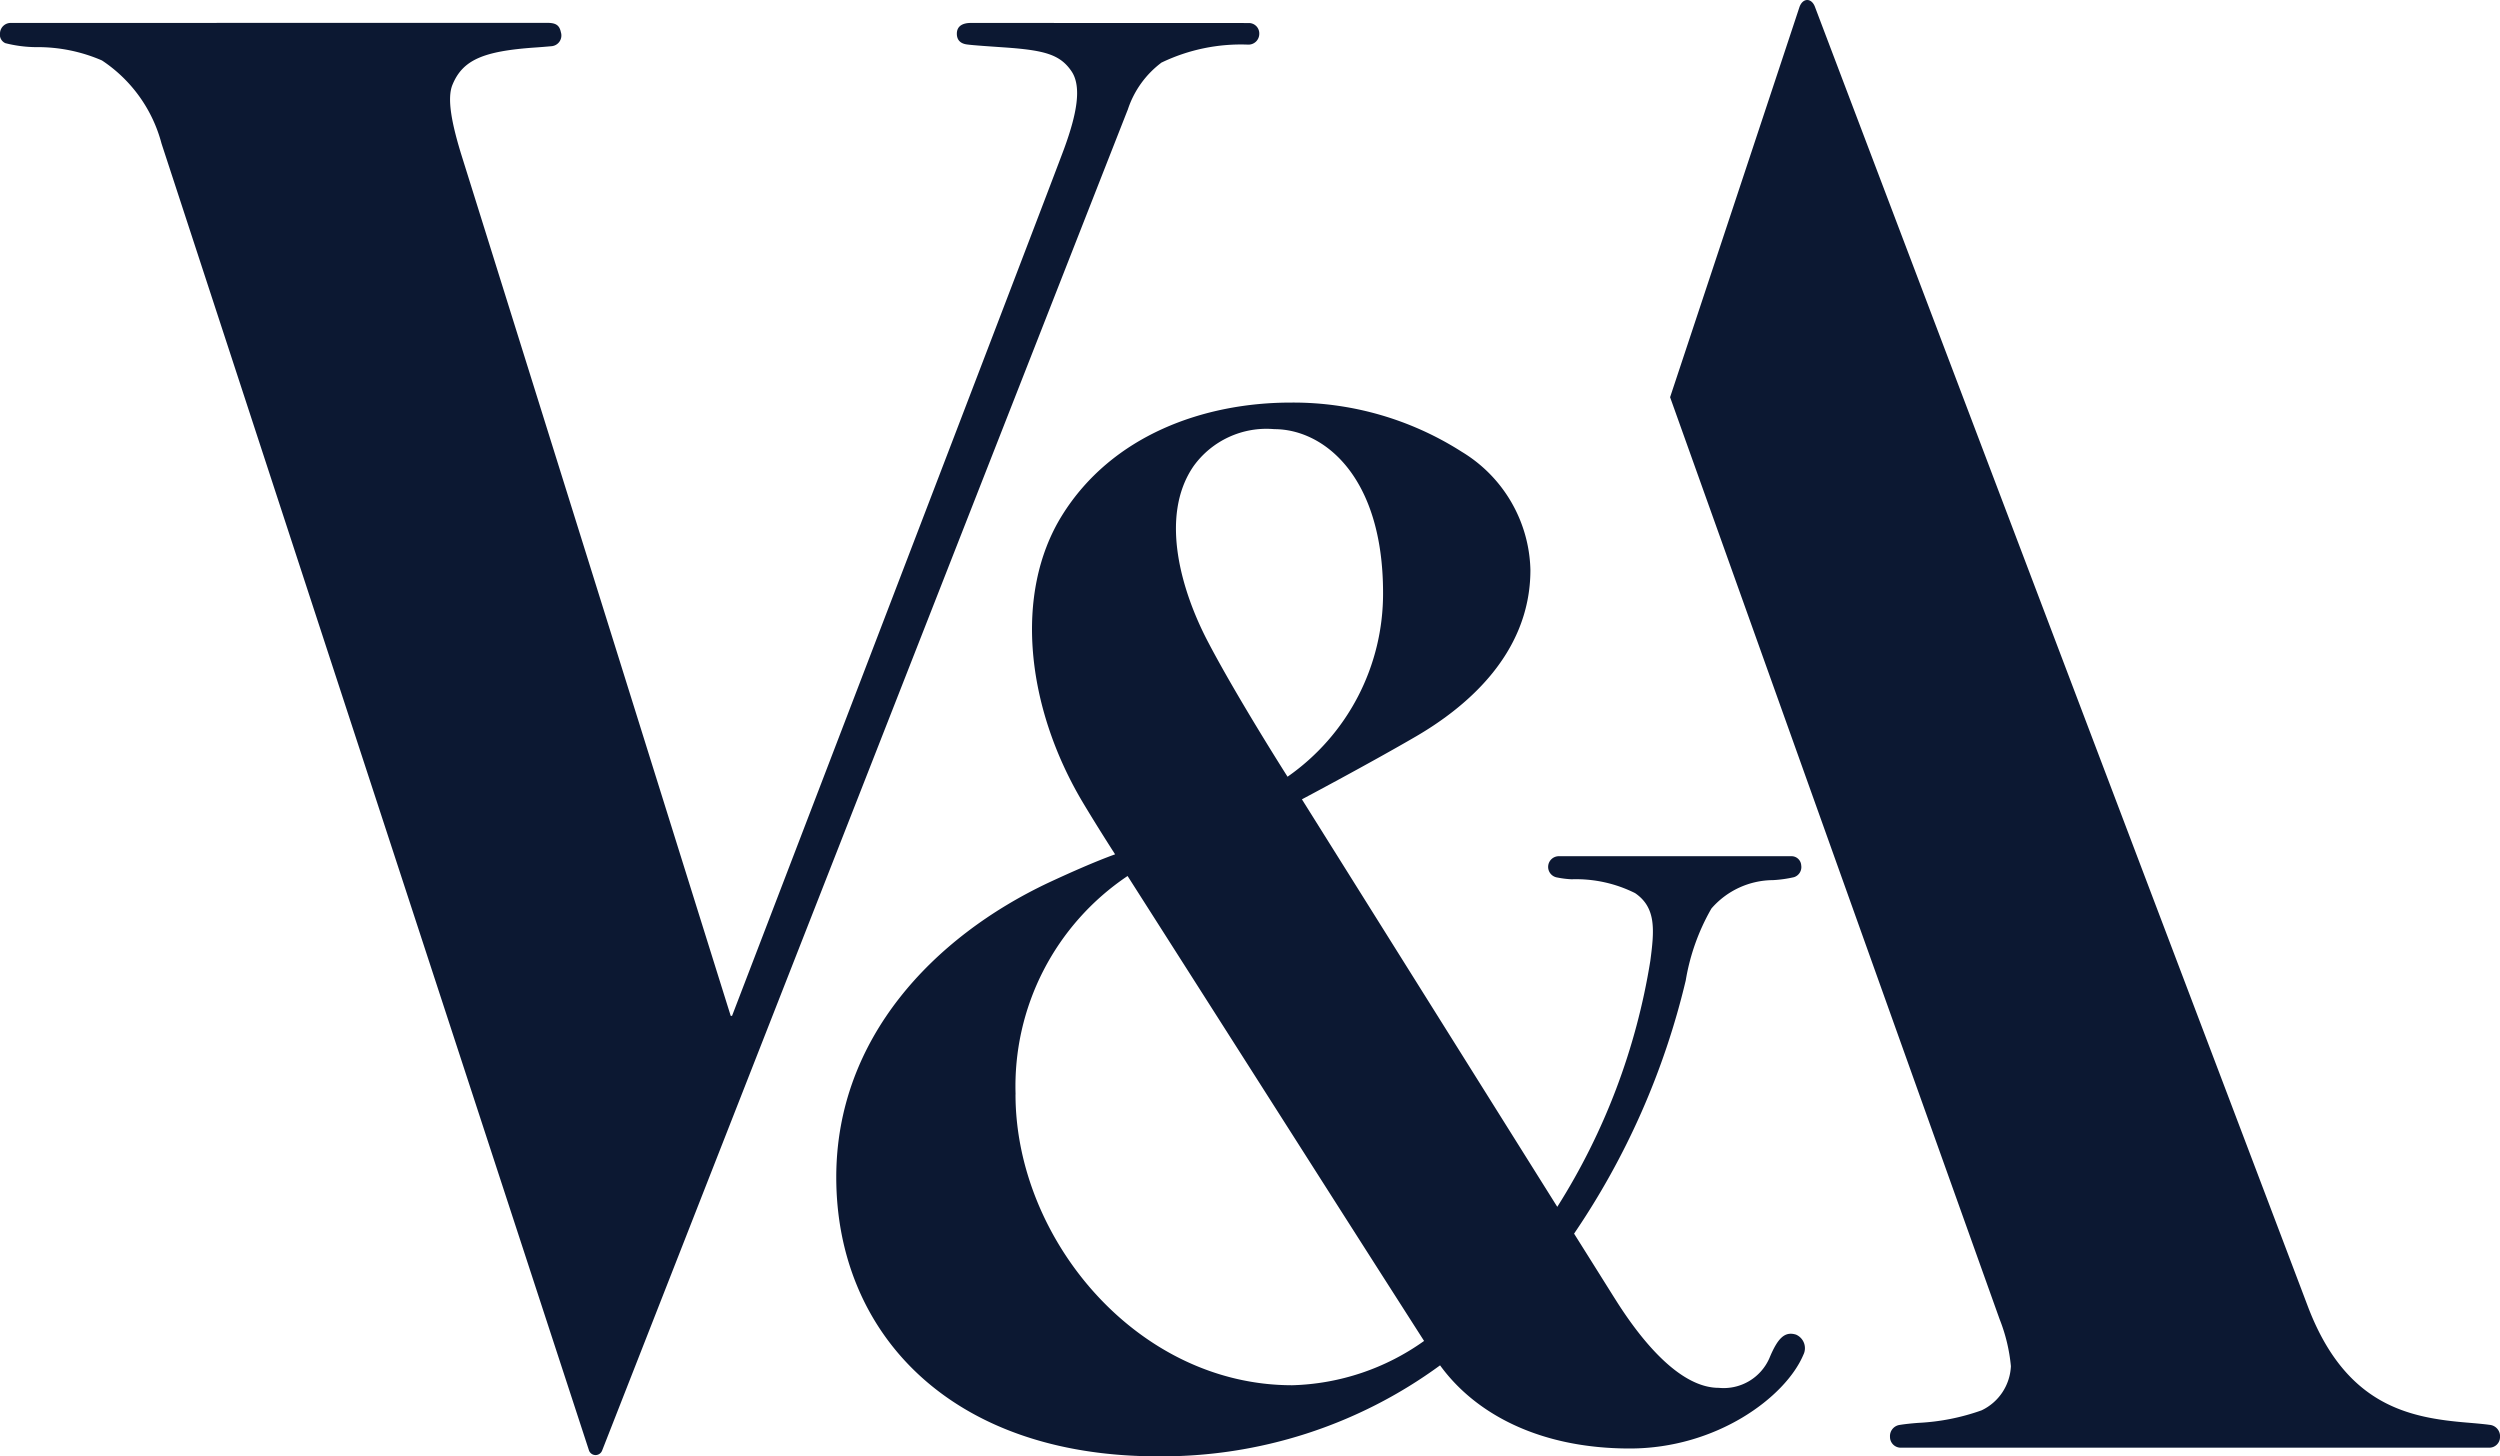 <svg xmlns="http://www.w3.org/2000/svg" xmlns:xlink="http://www.w3.org/1999/xlink" width="103" height="60" viewBox="0 0 103 60">
  <defs>
    <clipPath id="clip-path">
      <rect id="長方形_17802" data-name="長方形 17802" width="103" height="60" transform="translate(885 3160)" fill="#fff"/>
    </clipPath>
    <clipPath id="clip-path-2">
      <rect id="長方形_17806" data-name="長方形 17806" width="103" height="60" fill="none"/>
    </clipPath>
  </defs>
  <g id="マスクグループ_128" data-name="マスクグループ 128" transform="translate(-885 -3160)" clip-path="url(#clip-path)">
    <g id="グループ_41054" data-name="グループ 41054" transform="translate(885 3160)">
      <g id="グループ_41053" data-name="グループ 41053" transform="translate(0 0)" clip-path="url(#clip-path-2)">
        <path id="パス_114043" data-name="パス 114043" d="M69.241,58.7c-.093-.014-.407-.049-.9-.089-2.394-.2-5.016-.694-6.571-4.8C61.275,52.5,41.6.636,41.471.292c-.145-.4-.516-.384-.647.012-.109.343-5.325,16.06-5.325,16.06L49.073,54.345a7.032,7.032,0,0,1,.467,1.94,2.118,2.118,0,0,1-1.21,1.821,9.084,9.084,0,0,1-2.617.516c-.277.022-.512.045-.764.085a.465.465,0,0,0-.39.491.443.443,0,0,0,.473.445H69.27a.439.439,0,0,0,.421-.416.474.474,0,0,0-.45-.526" transform="translate(33.309 0.001)" fill="#0c1832"/>
        <path id="パス_114044" data-name="パス 114044" d="M47.87,2.107a7.541,7.541,0,0,1,3.539-.733.445.445,0,0,0,.473-.44.429.429,0,0,0-.424-.449L40,.481c-.269,0-.578.083-.578.445,0,.187.078.4.428.443.267.035.874.075,1.555.122,1.638.116,2.27.292,2.739.978.442.65.205,1.8-.293,3.168S30.16,41.391,30.16,41.391h-.054c-.159-.5-10.608-33.917-11.06-35.357s-.636-2.46-.4-3.016C19.069,2,19.92,1.642,22.04,1.494c.289-.02.426-.032.69-.055a.443.443,0,0,0,.378-.576c-.064-.319-.244-.386-.585-.386L.45.481A.442.442,0,0,0,0,.9a.384.384,0,0,0,.219.414,5.3,5.3,0,0,0,1.246.164A6.661,6.661,0,0,1,4.2,2.026,5.913,5.913,0,0,1,6.656,5.454C7.071,6.714,24.217,59.137,24.268,59.3a.289.289,0,0,0,.539,0c.1-.252,21.358-54.5,21.661-55.256a3.956,3.956,0,0,1,1.4-1.94" transform="translate(0 0.464)" fill="#0c1832"/>
        <path id="パス_114045" data-name="パス 114045" d="M57.317,46.815c-.469-.148-.758.148-1.1.974a2.056,2.056,0,0,1-2.084,1.218c-1.545,0-3.1-1.8-4.253-3.633-.066-.1-.717-1.145-1.708-2.72a31.492,31.492,0,0,0,4.6-10.429,8.826,8.826,0,0,1,1.058-2.965,3.383,3.383,0,0,1,2.541-1.171,5.035,5.035,0,0,0,.864-.122.437.437,0,0,0,.295-.487.4.4,0,0,0-.409-.376H47.561a.441.441,0,0,0-.093.875,3.939,3.939,0,0,0,.6.075,5.445,5.445,0,0,1,2.617.57c.878.6.795,1.526.628,2.793A26.935,26.935,0,0,1,47.48,41.55c-3.741-5.966-10.521-16.79-10.521-16.79s2.8-1.484,4.714-2.6c1.861-1.088,4.7-3.274,4.7-6.852a5.844,5.844,0,0,0-2.826-4.865A12.9,12.9,0,0,0,36.5,8.414c-3.561,0-7.366,1.332-9.428,4.656-1.991,3.213-1.477,7.9.864,11.825.634,1.06,1.326,2.131,1.326,2.131-.83.3-1.863.759-2.735,1.165-4.735,2.233-8.753,6.41-8.753,12.138,0,6.375,4.66,11.5,13.252,11.5A19.4,19.4,0,0,0,42.651,48.08c1.419,1.957,4.047,3.426,7.817,3.426,3.58,0,6.414-2.121,7.148-3.855a.608.608,0,0,0-.3-.836M32.491,11.039a3.7,3.7,0,0,1,3.332-1.53c2.014,0,4.479,1.912,4.479,6.745a9.191,9.191,0,0,1-3.935,7.575s-2.093-3.286-3.291-5.582c-1.051-2.011-2.016-5.119-.585-7.208M25.162,36.914a10.427,10.427,0,0,1,4.613-8.994l.006.006-.006-.006.012.016.025.039c7.9,12.392,8.341,13.1,12.18,19.1A9.8,9.8,0,0,1,36.559,48.9c-6.4,0-11.4-6.037-11.4-11.984" transform="translate(16.68 8.172)" fill="#0c1832"/>
      </g>
    </g>
  </g>
</svg>
